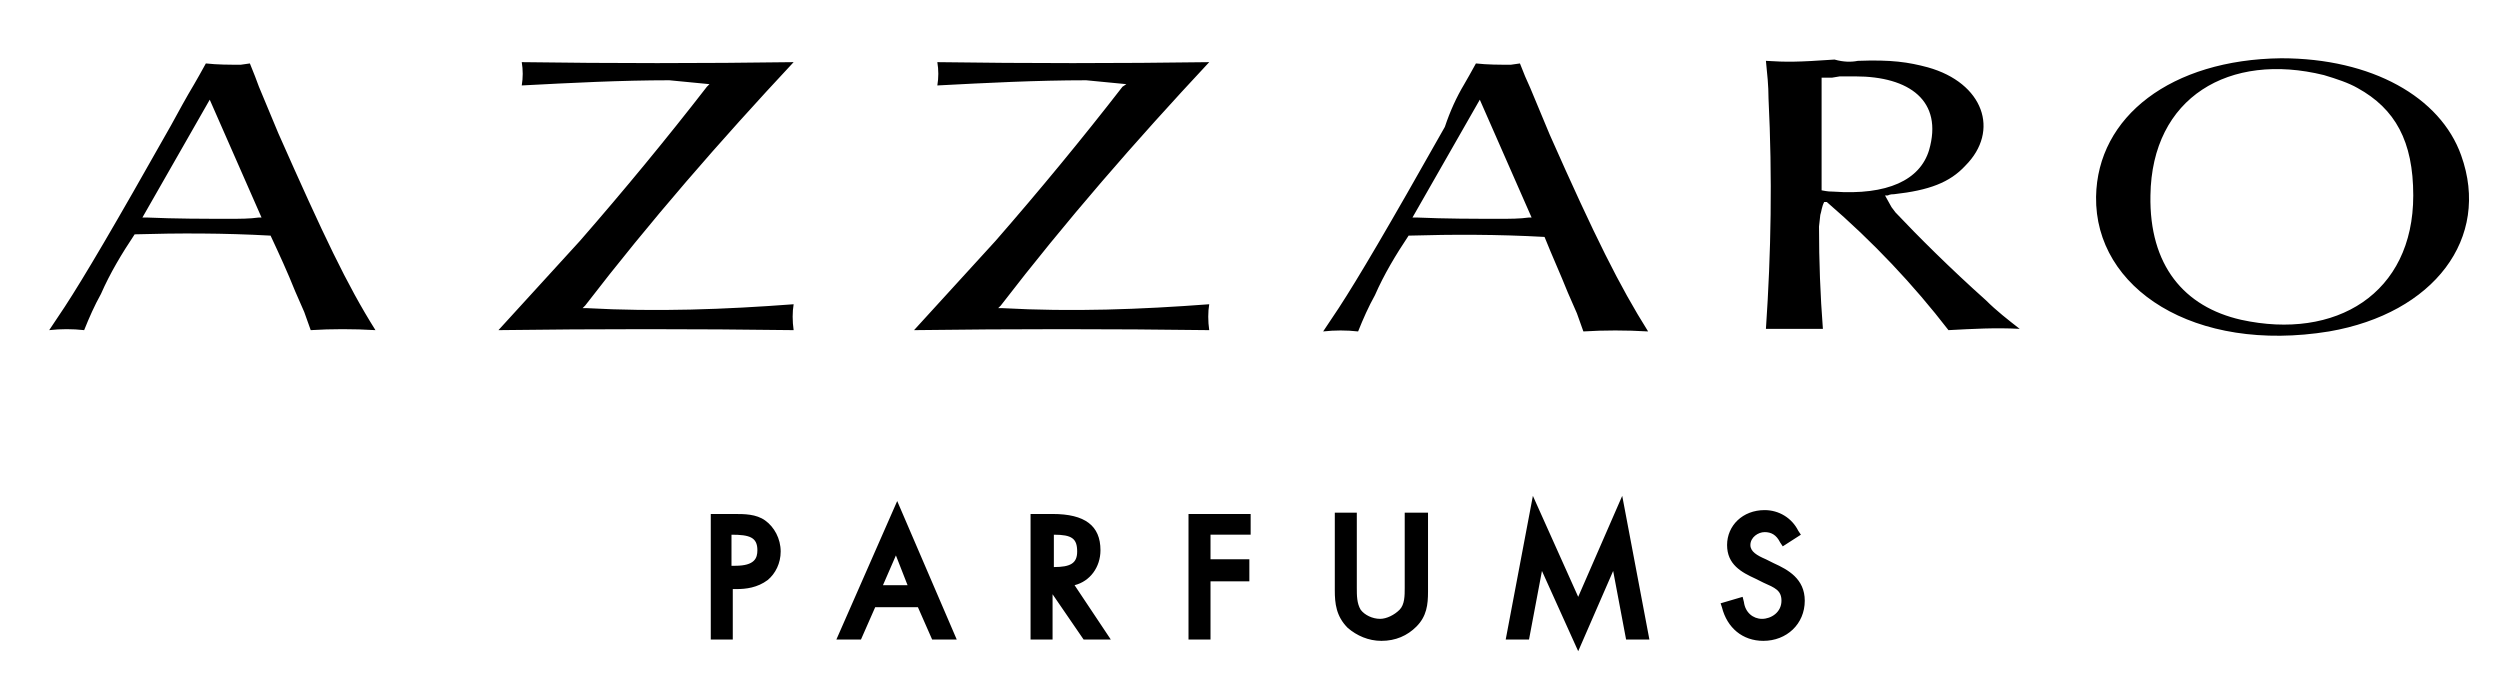 <svg viewBox="0 0 193.1 53" xmlns="http://www.w3.org/2000/svg">
  <path d="M59.1 40.2c-.7-.5-1.6-.5-2.4-.5h-1.8v9.7h1.7v-3.9h.3c.7 0 1.6-.1 2.4-.7.6-.5 1-1.3 1-2.2 0-1-.5-1.9-1.2-2.4zm-.6 2.3c0 .6-.2 1.2-1.7 1.2h-.3v-2.4c1.4 0 2 .2 2 1.2zm10.8-3.8-4.7 10.7h1.9l1.1-2.5h3.3l1.1 2.5h1.9l-4.6-10.7zm-.1 4.2.9 2.3h-1.9l1-2.3zM83 45.2c1.2-.3 2-1.4 2-2.7 0-1.9-1.2-2.8-3.7-2.8h-1.7v9.7h1.7v-3.5l2.4 3.5h2.1L83 45.2zm.2-2.6c0 .9-.5 1.2-1.8 1.2v-2.5c1.4 0 1.8.3 1.8 1.3zm10.3-1.3v1.9h3v1.7h-3v4.5h-1.7v-9.7h4.8v1.6zm16.8-1.6v6c0 1-.1 1.9-.9 2.7-.7.7-1.6 1.1-2.7 1.1-1 0-1.9-.4-2.6-1-.9-.9-1-1.9-1-2.9v-6h1.7v5.8c0 .6 0 1.2.3 1.7.3.4.9.7 1.5.7.5 0 1.1-.3 1.5-.7.4-.4.4-1.1.4-1.7v-5.8h1.8zm17.1 9.7h-1.8l-1-5.3-2.7 6.2-2.8-6.2-1 5.3h-1.8l2.1-11.1 3.5 7.8 3.4-7.8zm12-3c0 1.8-1.4 3.1-3.2 3.1-1.6 0-2.8-1-3.2-2.6l-.1-.3 1.7-.5.1.4c.1.8.7 1.3 1.4 1.3s1.5-.5 1.5-1.4c0-.8-.5-1-1.4-1.4l-.6-.3c-1.1-.5-2.2-1.1-2.2-2.6s1.2-2.7 2.9-2.7c1.1 0 2.1.6 2.6 1.6l.2.3-1.4.9-.2-.3c-.3-.6-.7-.8-1.2-.8s-1.1.4-1.1 1c0 .5.5.8 1.2 1.1l.6.3c1.1.5 2.4 1.2 2.4 2.9zM11 16.8h.3c2.3.1 4.4.1 6.5.1.7 0 1.5 0 2.2-.1h.2l-4-9.1-5.2 9.1zm4-10.3.4-.7.5-.9c.9.1 1.8.1 2.7.1l.7-.1.4 1 .3.8 1.5 3.6C25 18.2 26.8 22 29 25.5c-1.7-.1-3.4-.1-5 0l-.5-1.4-.7-1.6c-.6-1.5-1.2-2.8-1.9-4.3-3.6-.2-7.1-.2-10.5-.1-1 1.5-1.9 3-2.6 4.6-.5.9-.9 1.8-1.3 2.8-.9-.1-1.8-.1-2.7 0l.6-.9.6-.9c1.5-2.3 3.8-6.2 8.2-14 .6-1.1 1.2-2.2 1.8-3.2m25.3.1c.1-.6.1-1.2 0-1.8 6.9.1 14 .1 21 0-5.7 6.1-11.1 12.3-16.1 18.8l-.2.2h.3c5.4.3 10.7.1 16-.3-.1.6-.1 1.3 0 2-7.6-.1-15.2-.1-22.8 0l6.3-6.9c3.4-3.9 6.7-7.9 9.8-11.9l.2-.2-3.1-.3c-3.7 0-7.6.2-11.4.4m32.1 0c.1-.6.1-1.2 0-1.8 6.9.1 14 .1 21 0-5.7 6.1-11.1 12.3-16.1 18.8l-.2.2h.3c5.4.3 10.7.1 16-.3-.1.6-.1 1.3 0 2-7.6-.1-15.2-.1-22.8 0l6.3-6.9c3.4-3.9 6.7-7.9 9.8-11.9l.3-.2-3.1-.3c-3.8 0-7.7.2-11.5.4m36.7 10.2h.3c2.3.1 4.4.1 6.5.1.7 0 1.5 0 2.2-.1h.2l-4-9.1-5.2 9.1zm4-10.3.4-.7.5-.9c.9.1 1.8.1 2.7.1l.7-.1.4 1 .4.9 1.5 3.6c3.5 7.9 5.4 11.7 7.6 15.2-1.7-.1-3.4-.1-5 0l-.5-1.4-.7-1.6c-.6-1.5-1.2-2.8-1.8-4.3-3.6-.2-7.1-.2-10.5-.1-1 1.5-1.9 3-2.6 4.6-.5.9-.9 1.8-1.3 2.8-.9-.1-1.8-.1-2.7 0l.6-.9.6-.9c1.5-2.3 3.8-6.2 8.2-14 .4-1.2.9-2.3 1.5-3.3m29-.6-.6.1h-.8v8.7c.5.1.7.1.9.1 4.2.3 6.7-.9 7.4-3.2 1.1-3.8-1.5-5.7-5.7-5.7h-1.2m1.4-1.2c2.6-.1 3.9.1 5.4.5 4.3 1.2 5.6 4.9 2.9 7.6-1.2 1.3-2.8 1.9-5.5 2.2-.1 0-.3 0-.5.1h-.2l.5.9.3.4c1.7 1.8 4.2 4.3 7 6.8.8.8 1.7 1.5 2.6 2.2-1.9-.1-3.6 0-5.5.1-2.7-3.5-5.8-6.8-9.4-9.9h-.2c-.2.4-.2.7-.3 1l-.1.9c0 2.7.1 5.3.3 7.9h-4.4c.4-5.9.5-11.7.2-17.8 0-1-.1-1.9-.2-2.9 1.6.1 2.4.1 5.3-.1.7.2 1.3.2 1.8.1m36 1.1c-7.3-1.8-13.3 1.7-13.4 9.3-.1 5.4 2.6 8.6 7 9.6 7.3 1.6 13.3-2 13.3-9.6 0-4.2-1.4-6.7-4.3-8.3-.7-.4-1.6-.7-2.6-1m-17.6 9.4c.1-6.2 5.8-10.6 14.3-10.7 7 0 12.3 3 13.9 7.5 2.3 6.4-2.1 12.2-10.2 13.6-10.4 1.7-18.1-3.3-18-10.4"/>
</svg>